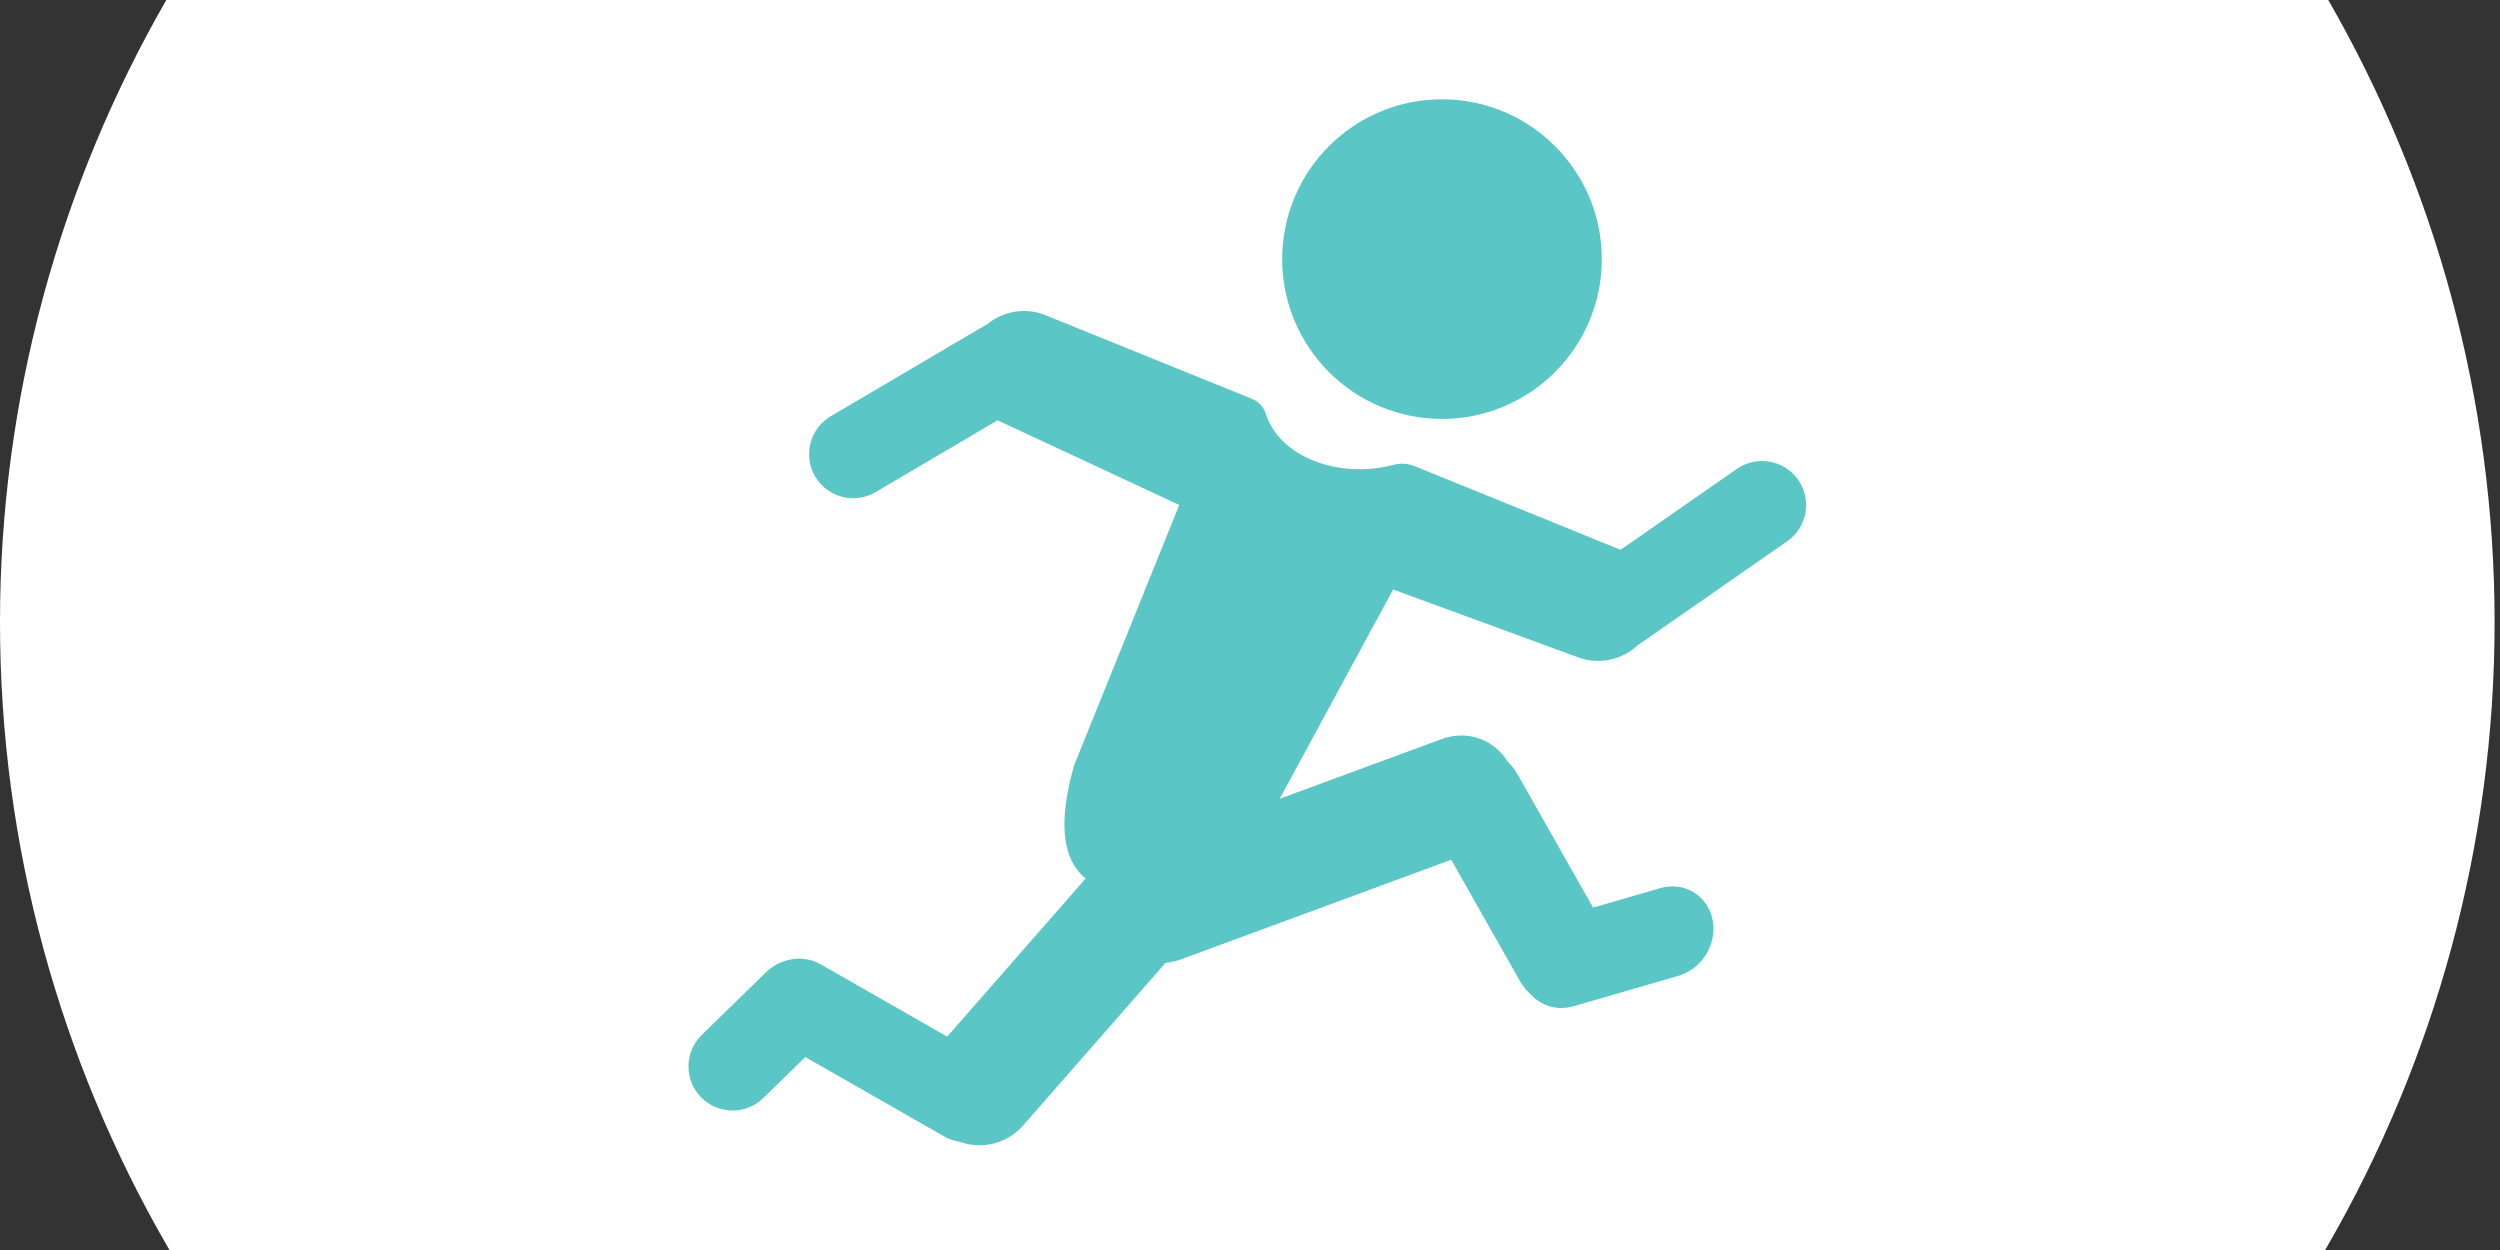 <?xml version="1.0" encoding="UTF-8" standalone="no"?>
<svg preserveAspectRatio="xMidYMid slice" width="344px" height="172px" xmlns="http://www.w3.org/2000/svg" xmlns:xlink="http://www.w3.org/1999/xlink" xmlns:serif="http://www.serif.com/"   viewBox="0 0 408 408" version="1.1" xml:space="preserve" style="fill-rule:evenodd;clip-rule:evenodd;stroke-linejoin:round;stroke-miterlimit:2;">
  <rect x="0" y="0" width="408" height="408" fill="#333333" stroke="none"/>
  <g id="physical-health" serif:id="physical health">
    <circle cx="203.559" cy="203.559" r="203.559" style="fill:#fff;"></circle>
    <g>
      <circle cx="235.332" cy="144.287" r="26.08" style="fill:#5bc6c6;"></circle>
      <path d="M192.46,184.409l-29.166,-13.584c-0.165,-0.073 -0.327,-0.15 -0.487,-0.232l-19.921,11.729c-3.422,2.014 -7.835,0.872 -9.85,-2.55c-2.014,-3.421 -0.872,-7.835 2.55,-9.849l25.591,-15.067c2.665,-2.151 6.412,-2.773 9.756,-1.292c0,0 26.299,10.658 33.414,13.541c1.073,0.436 1.893,1.332 2.231,2.441c2.225,6.968 11.734,10.679 20.817,8.324c1.16,-0.313 2.391,-0.236 3.504,0.217c7.097,2.859 33.076,13.445 33.076,13.445c0.17,0.06 0.338,0.125 0.503,0.194l18.979,-13.199c3.26,-2.267 7.747,-1.461 10.014,1.799c2.267,3.26 1.461,7.747 -1.799,10.014l-24.381,16.955c-2.495,2.346 -6.184,3.249 -9.63,2.026l-30.299,-11.113l-22.662,41.795c-2.154,4.634 -39.036,20.131 -29.376,-13.174l17.136,-42.42Z" style="fill:#5bc6c6;"></path>
      <g>
        <path d="M235.294,222.611c4.943,-1.822 10.181,0.789 11.688,5.826c1.507,5.038 -1.283,10.607 -6.227,12.429l-48.02,17.7c-4.943,1.822 -10.18,-0.789 -11.687,-5.827c-1.508,-5.037 1.282,-10.607 6.226,-12.429l48.02,-17.699Z" style="fill:#5bc6c6;"></path>
        <path d="M233.555,236.518c-2.216,-3.912 -0.868,-8.936 3.01,-11.212c3.877,-2.276 8.824,-0.948 11.041,2.964l14.516,25.626c2.217,3.913 0.868,8.937 -3.009,11.213c-3.877,2.276 -8.825,0.948 -11.041,-2.965l-14.517,-25.626Z" style="fill:#5bc6c6;"></path>
        <path d="M256.795,266.221c-3.885,1.127 -7.702,-1.164 -8.519,-5.113c-0.817,-3.949 1.674,-8.071 5.559,-9.198l17.124,-4.97c3.885,-1.127 7.702,1.163 8.519,5.113c0.817,3.949 -1.674,8.07 -5.559,9.198l-17.124,4.97Z" style="fill:#5bc6c6;"></path>
      </g>
      <g>
        <path d="M166.963,285.691c-3.431,3.92 -9.399,4.315 -13.318,0.884c-3.919,-3.432 -4.315,-9.399 -0.884,-13.319l28.734,-32.816c3.432,-3.919 9.4,-4.315 13.319,-0.883c3.919,3.431 4.315,9.399 0.883,13.318l-28.734,32.816Z" style="fill:#5bc6c6;"></path>
        <path d="M161.184,274.947c3.447,1.97 4.647,6.368 2.677,9.816c-1.97,3.447 -6.368,4.647 -9.816,2.677l-27.205,-15.547c-3.447,-1.97 -4.646,-6.368 -2.676,-9.815c1.97,-3.448 6.368,-4.647 9.815,-2.677l27.205,15.546Z" style="fill:#5bc6c6;"></path>
        <path d="M125.014,260.667c2.842,-2.773 7.4,-2.717 10.173,0.124c2.773,2.842 2.717,7.401 -0.124,10.174l-10.487,10.232c-2.842,2.773 -7.4,2.717 -10.173,-0.125c-2.773,-2.842 -2.717,-7.4 0.125,-10.173l10.486,-10.232Z" style="fill:#5bc6c6;"></path>
      </g>
    </g>
  </g>
</svg>
